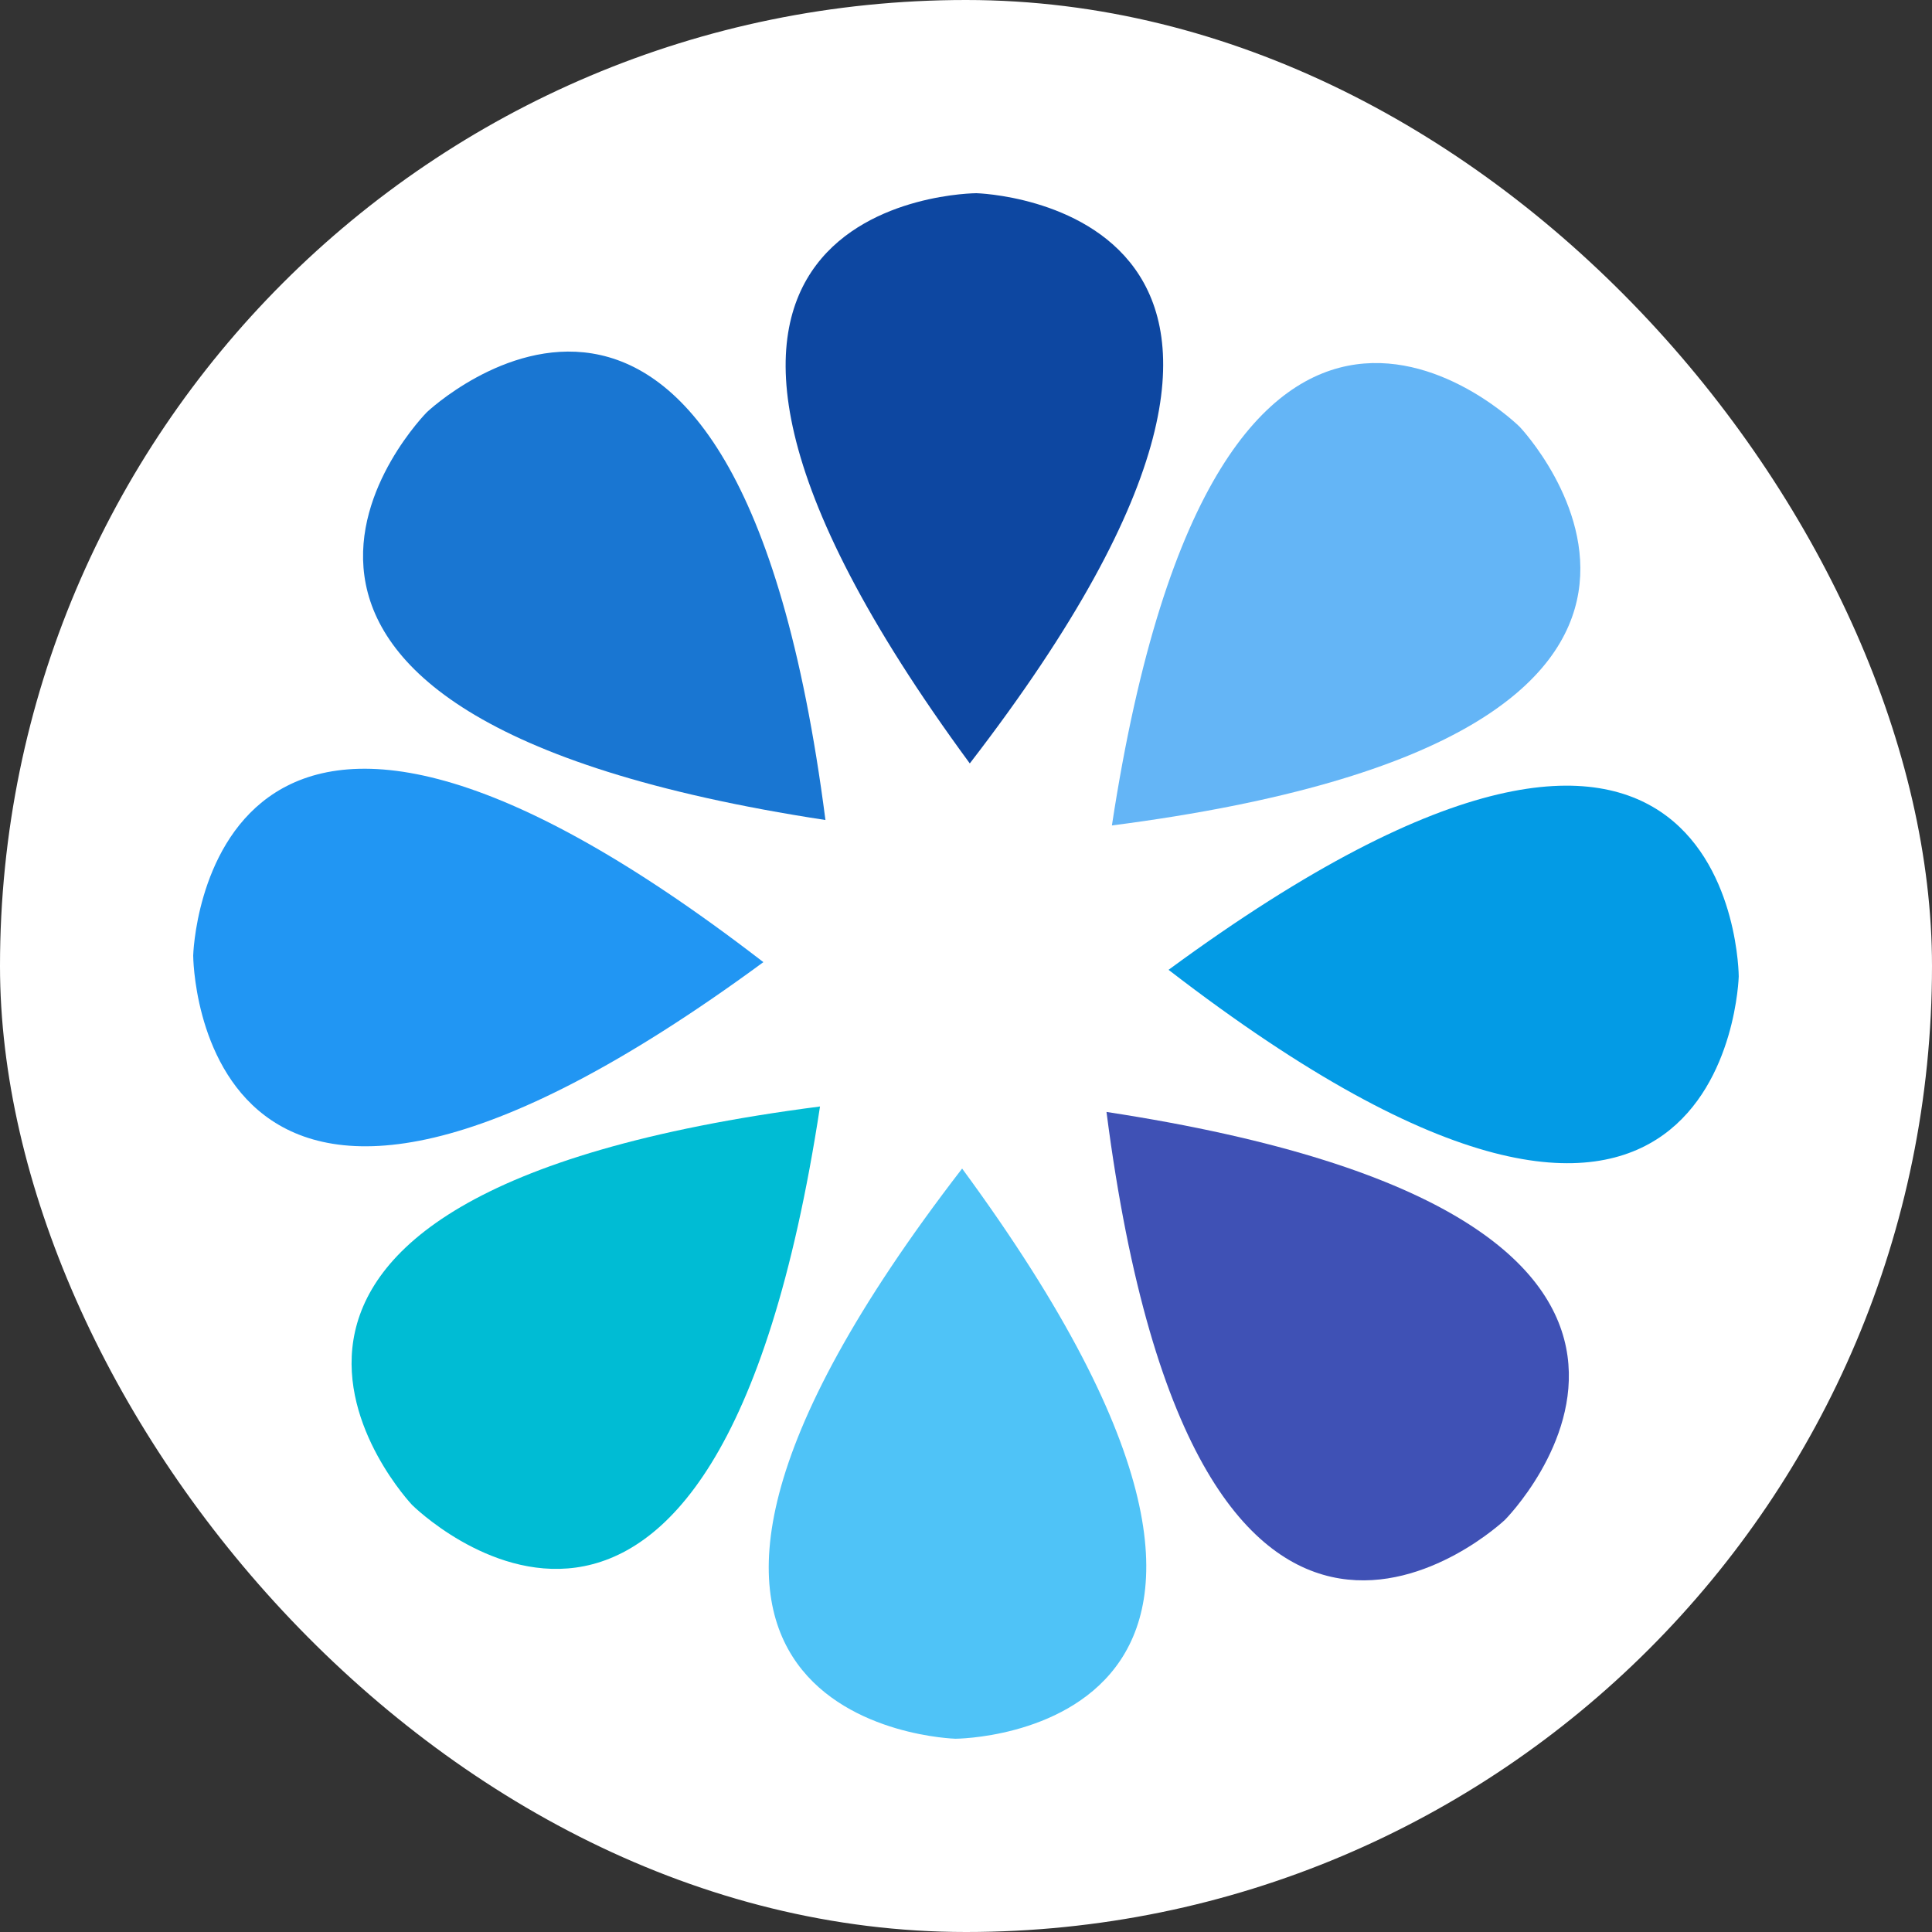 <svg xmlns="http://www.w3.org/2000/svg" version="1.1" xmlns:xlink="http://www.w3.org/1999/xlink" width="1000" height="1000"><rect width="100%" height="100%" fill="#333333" stroke="none"/><g clip-path="url(#SvgjsClipPath1209)"><rect width="1000" height="1000" fill="#ffffff"></rect><g transform="matrix(9.255,0,0,9.255,100,100)"><svg xmlns="http://www.w3.org/2000/svg" version="1.1" xmlns:xlink="http://www.w3.org/1999/xlink" width="86.436" height="86.436"><svg version="1.1" viewBox="0 0 86.436 86.436" id="svg188" sodipodi:docname="logo-splash.svg" inkscape:version="1.2.2 (b0a8486541, 2022-12-01)" xmlns:inkscape="http://www.inkscape.org/namespaces/inkscape" xmlns:sodipodi="http://sodipodi.sourceforge.net/DTD/sodipodi-0.dtd" xmlns="http://www.w3.org/2000/svg" xmlns:svg="http://www.w3.org/2000/svg">
  <defs id="defs192"><clipPath id="SvgjsClipPath1209"><rect width="1000" height="1000" x="0" y="0" rx="500" ry="500"></rect></clipPath></defs>
  <sodipodi:namedview id="namedview190" pagecolor="#ffffff" bordercolor="#000000" borderopacity="0.25" inkscape:showpageshadow="2" inkscape:pageopacity="0.0" inkscape:pagecheckerboard="0" inkscape:deskcolor="#d1d1d1" showgrid="false" inkscape:zoom="5.6893399" inkscape:cx="83.489475" inkscape:cy="69.515973" inkscape:window-width="1864" inkscape:window-height="1131" inkscape:window-x="0" inkscape:window-y="0" inkscape:window-maximized="1" inkscape:current-layer="svg188"></sodipodi:namedview>
  <g fill="#000000" id="g186" transform="translate(-1.782,-1.782)">
    <g id="g184">
      <g id="g182">
        <g id="g152">
          <path fill="#0d47a1" class="blue1" d="m 45.214,33.672 c 24.117,-31.271 0.369,-31.89 0.369,-31.89 0,0 -23.756,0.069 -0.369,31.89 z" id="path150"></path>
        </g>
        <g id="g156">
          <path fill="#1976d2" class="blue2" d="M 37.141,36.837 C 32.082,-2.327 14.853,14.027 14.853,14.027 c 0,0 -16.749,16.847 22.288,22.81 z" id="path154"></path>
        </g>
        <g id="g160">
          <path fill="#2196f3" class="blue3" d="M 33.67,44.786 C 2.401,20.667 1.782,44.416 1.782,44.416 c 0,0 0.069,23.757 31.888,0.37 z" id="path158"></path>
        </g>
        <g id="g164">
          <path fill="#00bcd4" class="blue4" d="m 36.837,52.859 c -39.166,5.059 -22.81,22.288 -22.81,22.288 0,0 16.847,16.752 22.81,-22.288 z" id="path162"></path>
        </g>
        <g id="g168">
          <path fill="#4fc3f7" class="blue5" d="m 44.785,56.33 c -24.118,31.271 -0.369,31.888 -0.369,31.888 0,0 23.755,-0.069 0.369,-31.888 z" id="path166"></path>
        </g>
        <g id="g172">
          <path fill="#3f51b5" class="blue6" d="m 52.859,53.164 c 5.057,39.164 22.287,22.81 22.287,22.81 0,0 16.75,-16.847 -22.287,-22.81 z" id="path170"></path>
        </g>
        <g id="g176">
          <path fill="#039be5" class="blue7" d="m 56.33,45.216 c 31.271,24.117 31.888,0.369 31.888,0.369 0,0 -0.07,-23.756 -31.888,-0.369 z" id="path174"></path>
        </g>
        <g id="g180">
          <path fill="#64b5f6" class="blue8" d="m 53.162,37.142 c 39.166,-5.061 22.811,-22.289 22.811,-22.289 0,0 -16.847,-16.749 -22.811,22.289 z" id="path178"></path>
        </g>
      </g>
    </g>
  </g>
</svg></svg></g></g></svg>